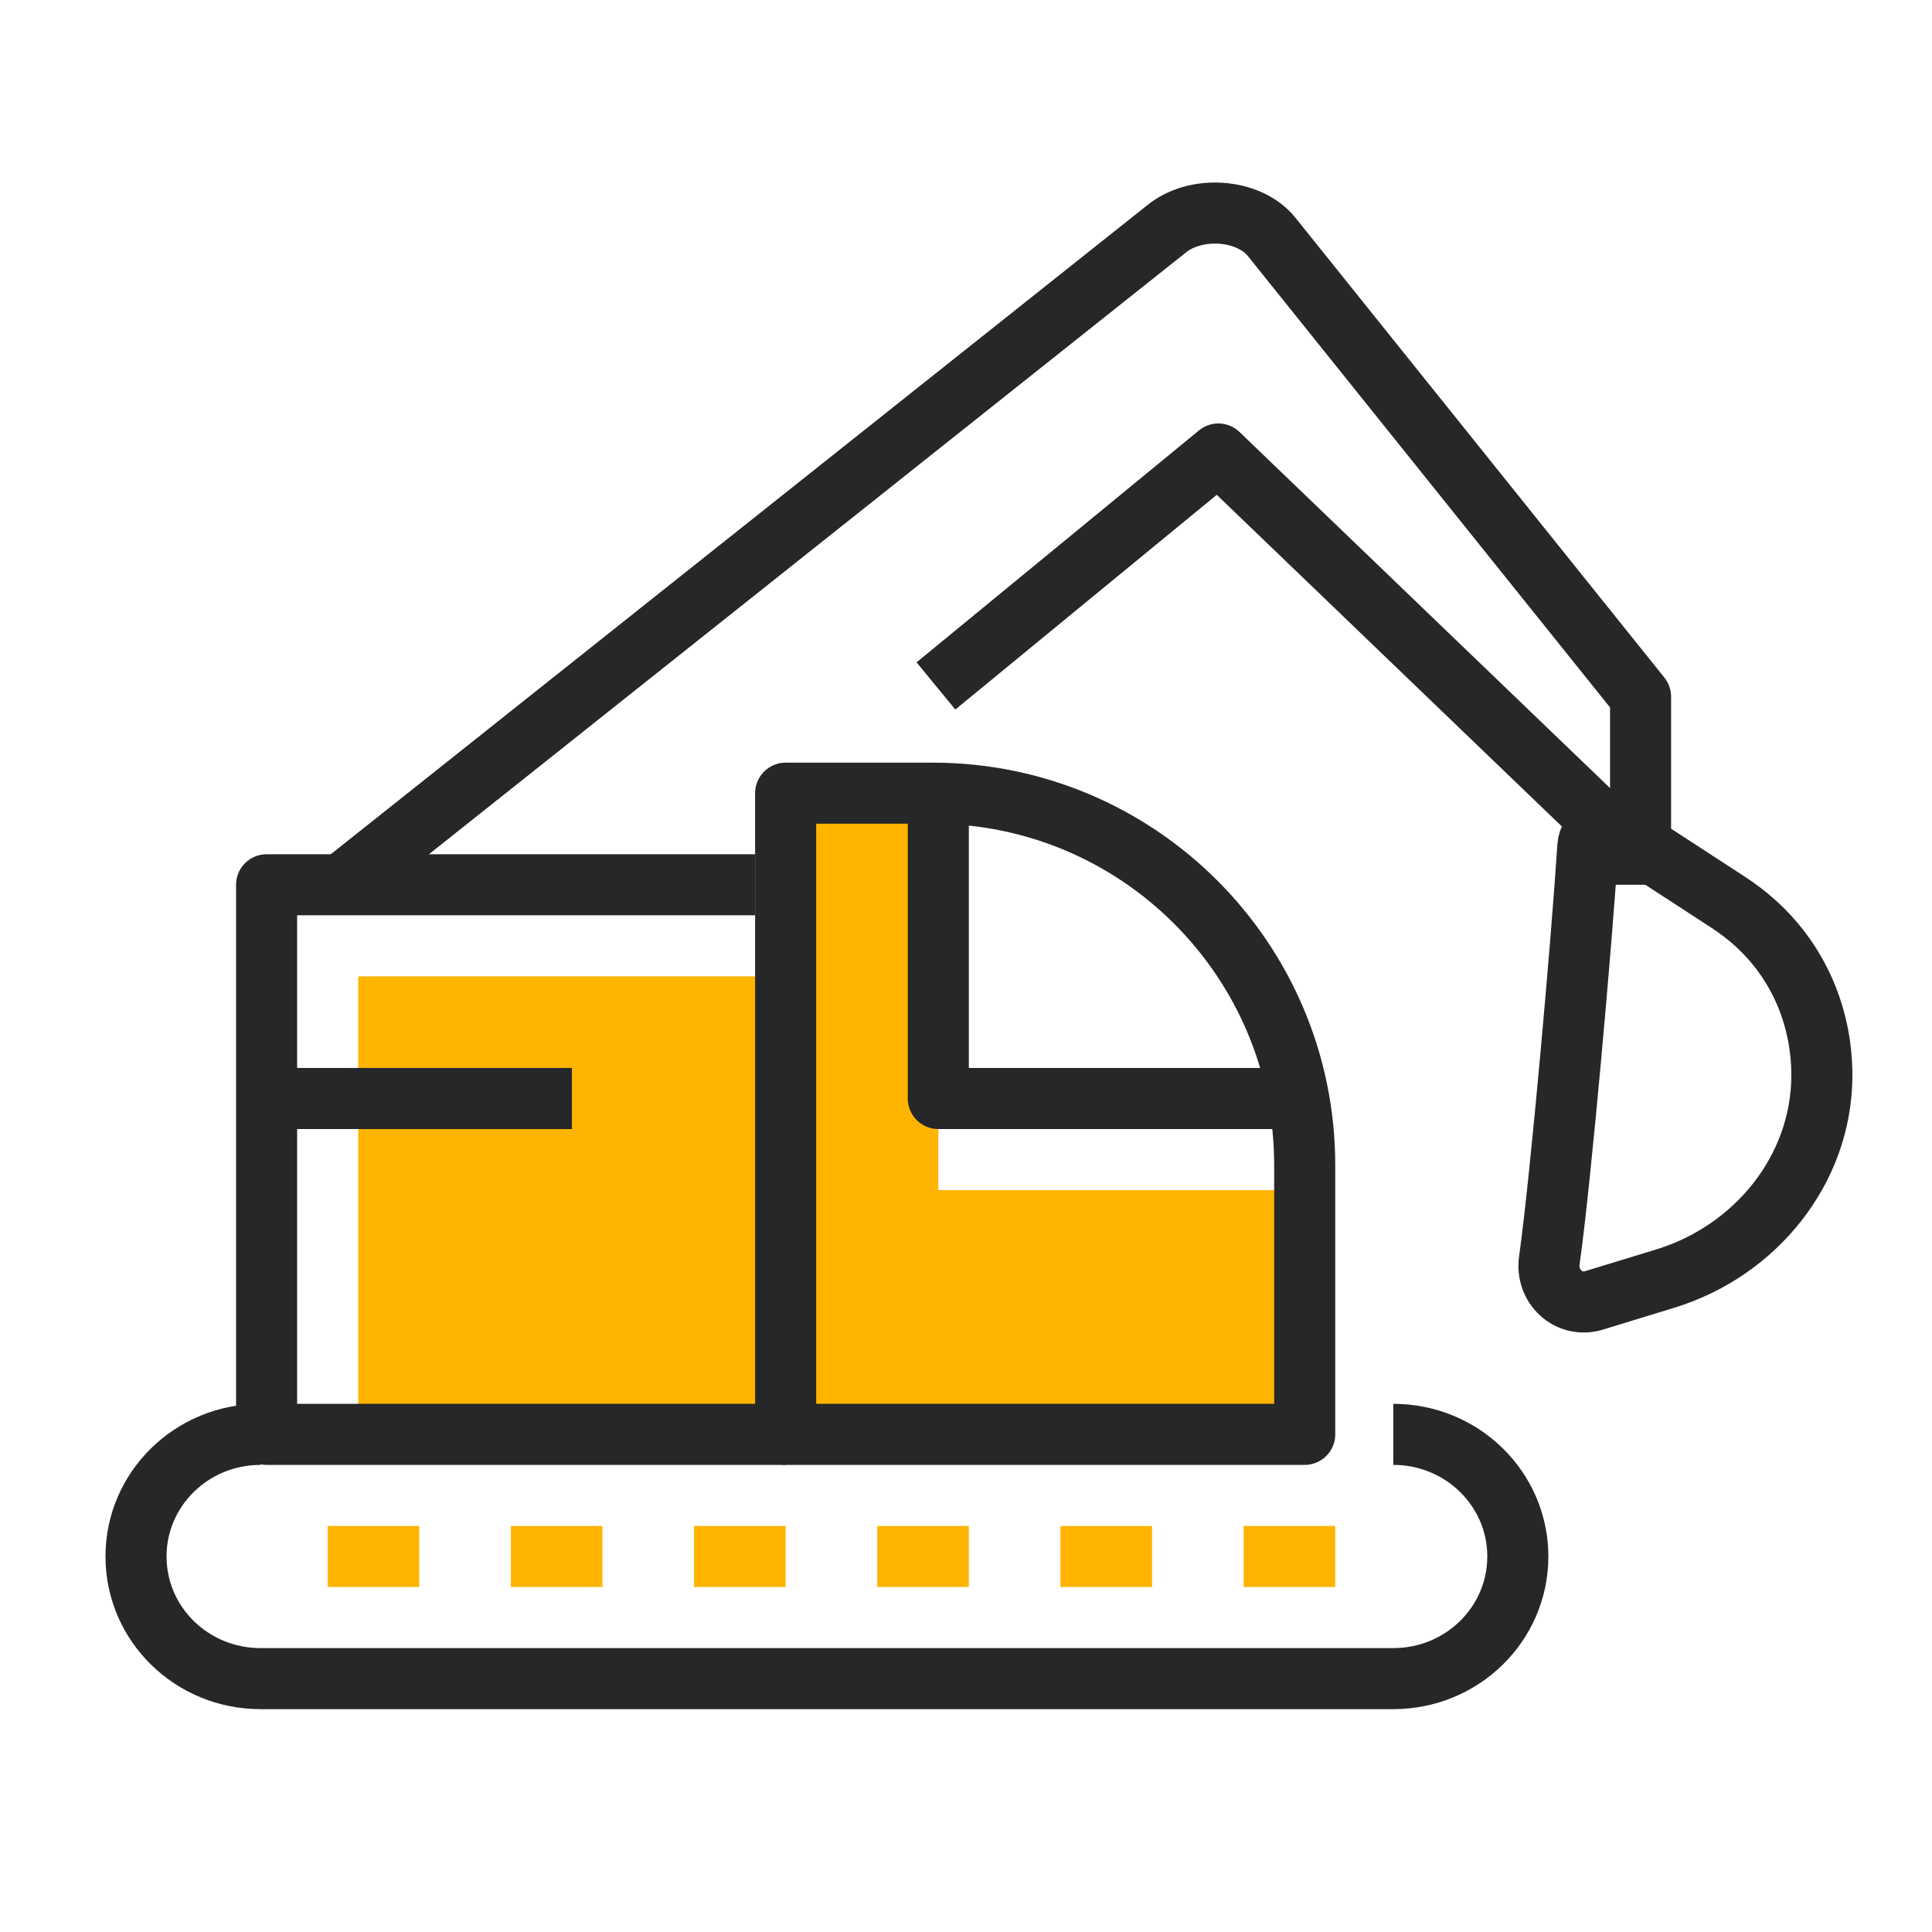 <?xml version="1.0" encoding="UTF-8" standalone="no"?>
<!-- Created with Inkscape (http://www.inkscape.org/) -->

<svg
   version="1.1"
   id="svg1"
   width="84.158"
   height="84.158"
   viewBox="0 0 84.158 84.158"
   xmlns="http://www.w3.org/2000/svg"
   xmlns:svg="http://www.w3.org/2000/svg">
  <defs
     id="defs1" />
  <g
     id="g1"
     transform="translate(2.303,3.699)">
    <path
       id="path32"
       d="m 290,2425 v 130 h -50 v -60 H 100 v -150 h 310 v 80 H 290"
       style="fill:#ffb400;fill-opacity:1;fill-rule:nonzero;stroke:none"
       transform="matrix(0.133,0,0,-0.133,0,370.667)" />
    <path
       id="path33"
       d="m 520,2525 v 61.6 l -120.82,150.59 c -7.461,9.29 -25,10.54 -34.692,2.42 L 96.481,2526.56"
       style="fill:none;stroke:#262728;stroke-width:20;stroke-linecap:butt;stroke-linejoin:round;stroke-miterlimit:10;stroke-dasharray:none;stroke-opacity:1"
       transform="matrix(0.133,0,0,-0.133,0,370.667)" />
    <path
       id="path34"
       d="m 579.379,2462.46 c -0.078,-30.82 -21.801,-57.42 -51.289,-66.44 l -23.36,-7.15 c -8.281,-2.5 -15.82,4.57 -14.609,13.12 3.828,27.15 10.738,106.1 12.609,135.59 0.321,5 5.899,7.77 10.079,5.04 l 35.781,-23.28 c 1.719,-1.1 3.359,-2.27 4.961,-3.52 17.5,-13.52 25.859,-33.36 25.828,-53.36 z"
       style="fill:none;stroke:#262728;stroke-width:20;stroke-linecap:butt;stroke-linejoin:round;stroke-miterlimit:10;stroke-dasharray:none;stroke-opacity:1"
       transform="matrix(0.133,0,0,-0.133,0,370.667)" />
    <path
       id="path35"
       d="M 410,2345 H 240 v 210 h 48.16 C 355.43,2555 410,2500.47 410,2433.16 Z"
       style="fill:none;stroke:#262728;stroke-width:20;stroke-linecap:butt;stroke-linejoin:round;stroke-miterlimit:10;stroke-dasharray:none;stroke-opacity:1"
       transform="matrix(0.133,0,0,-0.133,0,370.667)" />
    <path
       id="path36"
       d="M 240,2345 H 70 v 180 h 160"
       style="fill:none;stroke:#262728;stroke-width:20;stroke-linecap:butt;stroke-linejoin:round;stroke-miterlimit:10;stroke-dasharray:none;stroke-opacity:1"
       transform="matrix(0.133,0,0,-0.133,0,370.667)" />
    <path
       id="path37"
       d="M 70,2455 H 170"
       style="fill:none;stroke:#262728;stroke-width:20;stroke-linecap:butt;stroke-linejoin:round;stroke-miterlimit:10;stroke-dasharray:none;stroke-opacity:1"
       transform="matrix(0.133,0,0,-0.133,0,370.667)" />
    <path
       id="path38"
       d="M 290,2555 V 2455 H 410"
       style="fill:none;stroke:#262728;stroke-width:20;stroke-linecap:butt;stroke-linejoin:round;stroke-miterlimit:10;stroke-dasharray:none;stroke-opacity:1"
       transform="matrix(0.133,0,0,-0.133,0,370.667)" />
    <path
       id="path39"
       d="m 505.391,2547.23 -123.672,118.86 -92.5,-75.97"
       style="fill:none;stroke:#262728;stroke-width:20;stroke-linecap:butt;stroke-linejoin:round;stroke-miterlimit:10;stroke-dasharray:none;stroke-opacity:1"
       transform="matrix(0.133,0,0,-0.133,0,370.667)" />
    <path
       id="path40"
       d="m 439.02,2345 c 22.539,0 40.781,-17.89 40.781,-40 0,-22.11 -18.242,-40 -40.781,-40 H 68.012 c -22.543,0 -40.781,17.89 -40.781,40 0,22.11 18.238,40 40.781,40"
       style="fill:none;stroke:#262728;stroke-width:20;stroke-linecap:butt;stroke-linejoin:round;stroke-miterlimit:10;stroke-dasharray:none;stroke-opacity:1"
       transform="matrix(0.133,0,0,-0.133,0,370.667)" />
    <path
       id="path41"
       d="M 90,2305 H 440"
       style="fill:none;stroke:#ffb400;stroke-width:20;stroke-linecap:butt;stroke-linejoin:round;stroke-miterlimit:10;stroke-dasharray:30, 30;stroke-dashoffset:0;stroke-opacity:1"
       transform="matrix(0.133,0,0,-0.133,0,370.667)" />
    <rect
       style="fill:none;stroke:none;stroke-width:0.842"
       id="rect241-3-7"
       width="84.158"
       height="84.158"
       x="-81.856"
       y="-3.699"
       transform="scale(-1,1)" />
  </g>
</svg>
